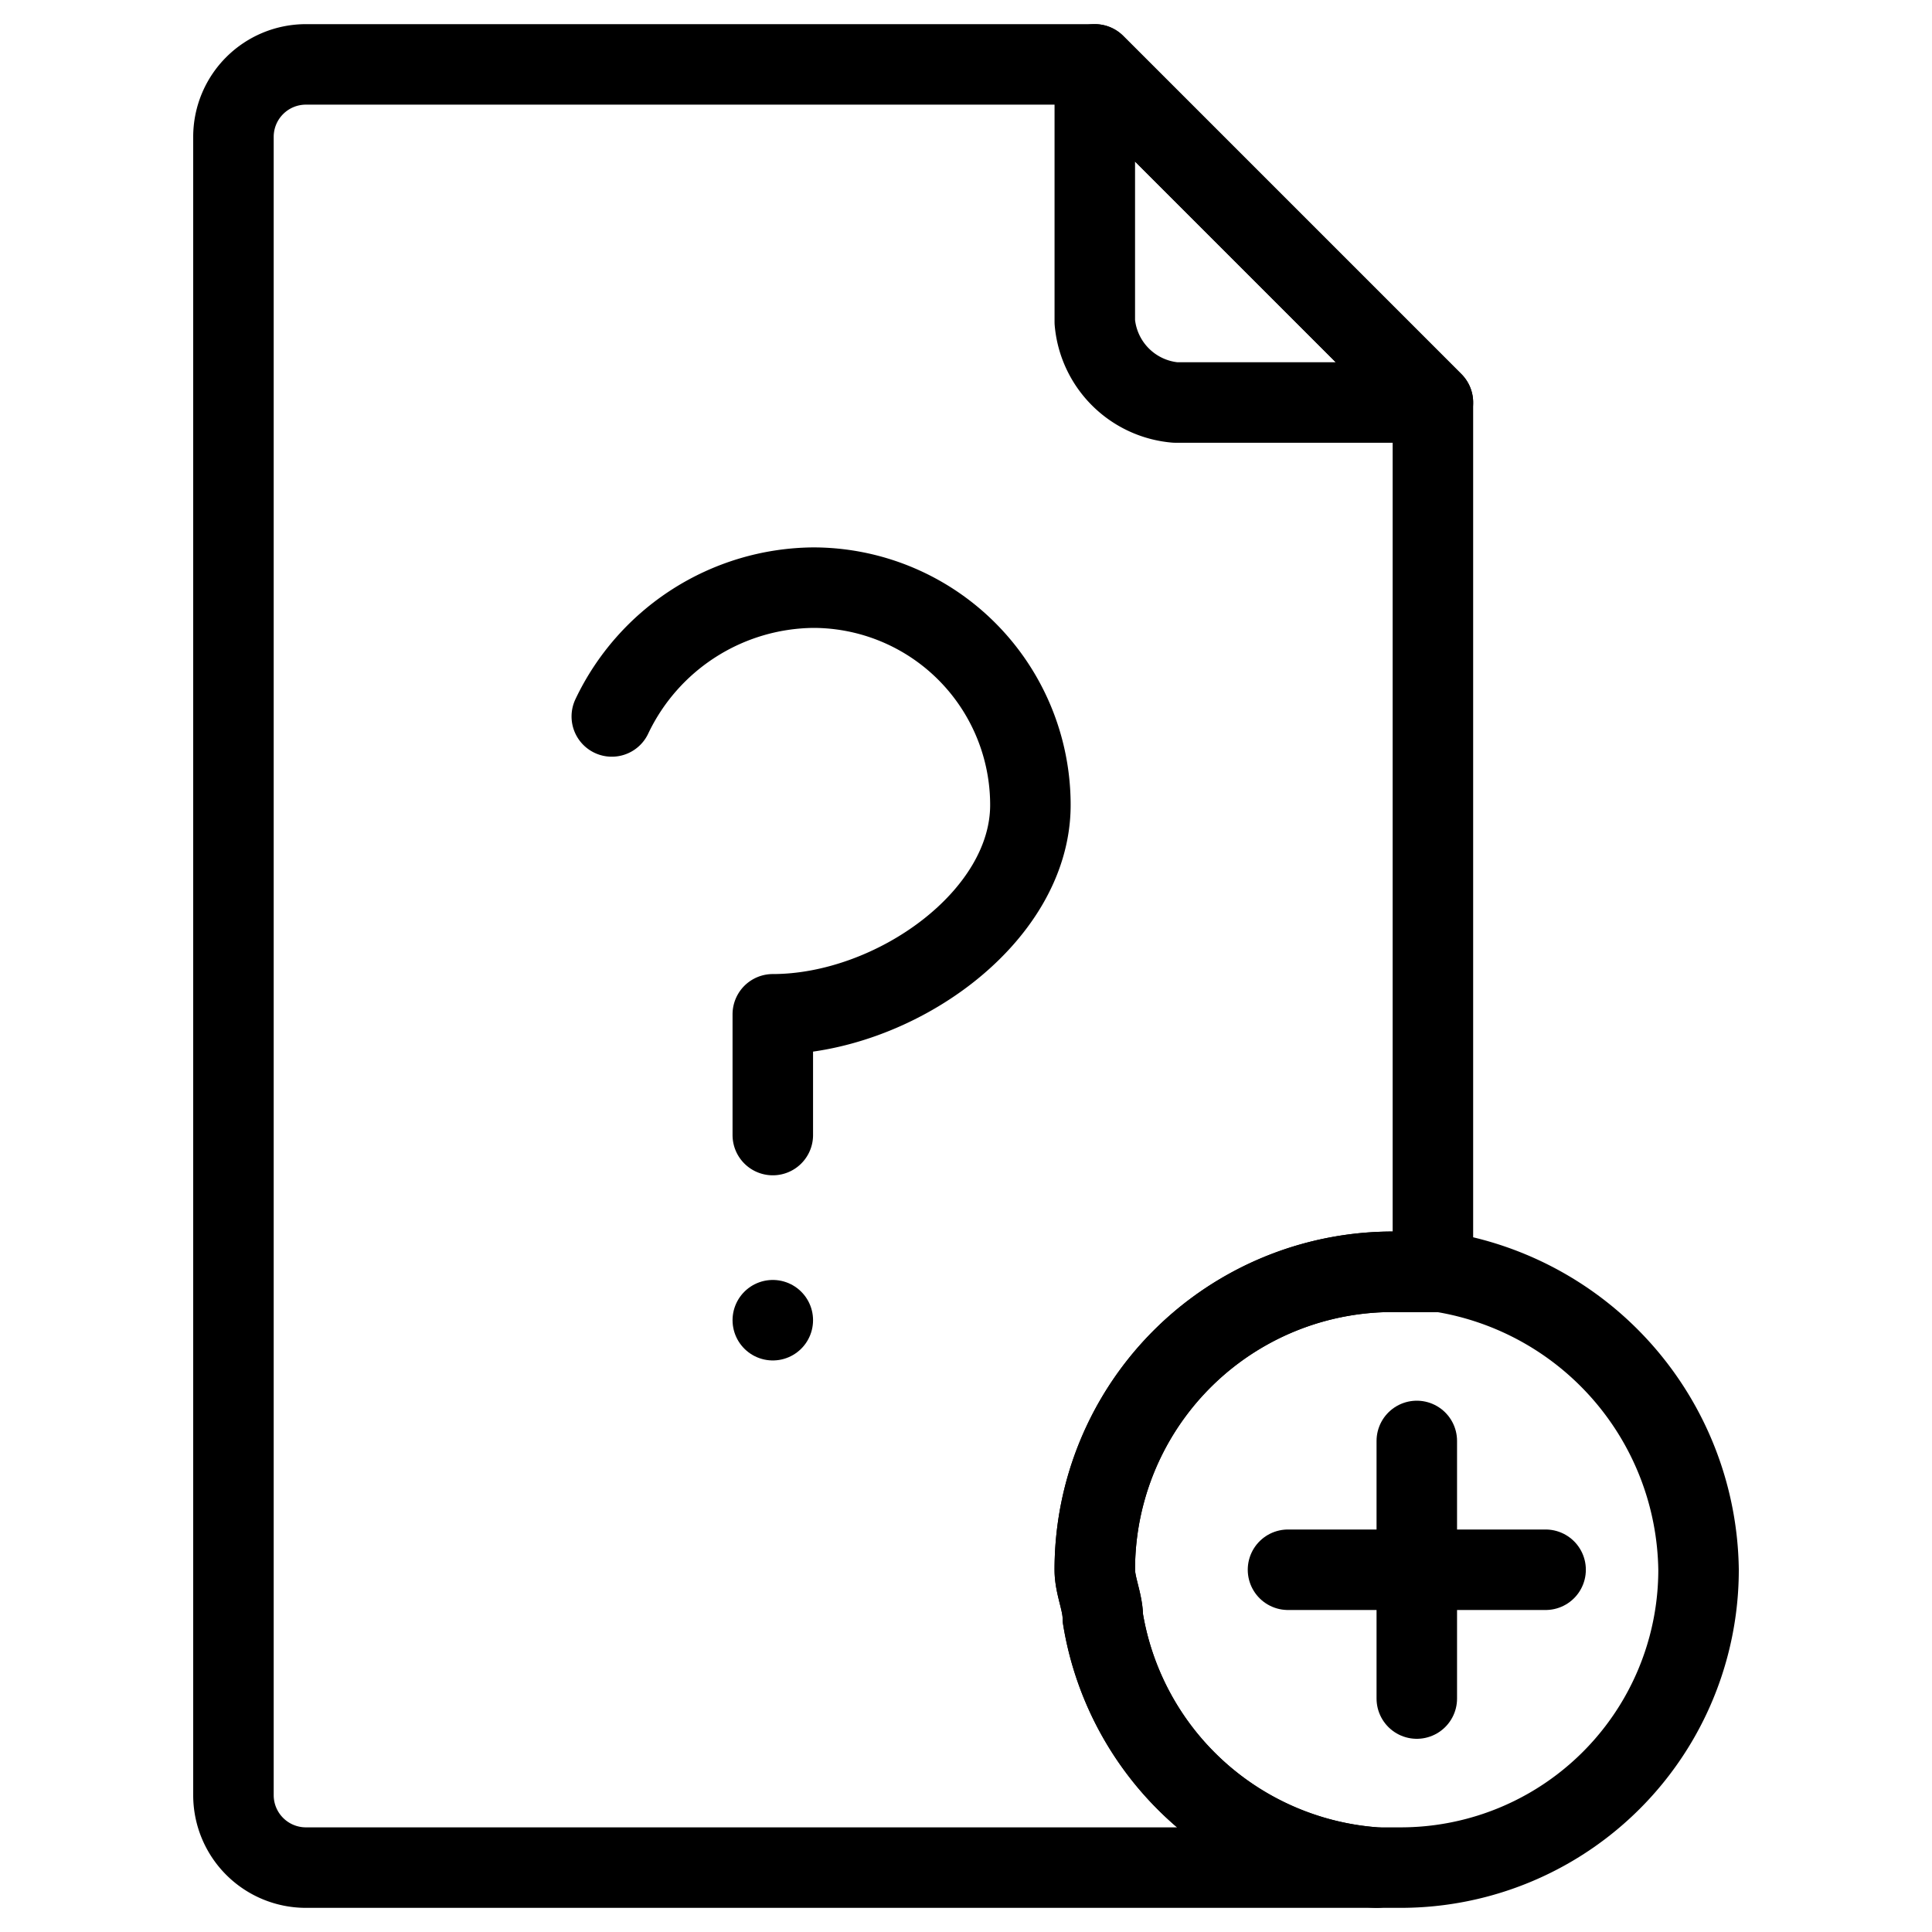 <svg id="Layer_1" data-name="Layer 1" xmlns="http://www.w3.org/2000/svg" width="24" height="24" viewBox="0 0 24 24">
  <defs>
    <style>
      .cls-1 {
        fill: none;
        stroke: #000;
        stroke-linecap: round;
        stroke-linejoin: round;
      }
    </style>
  </defs>
  <g>
    <g>
      <path class="cls-1" d="M7.6,8.9a2.8,2.8,0,0,1,2.5-1.6A2.7,2.7,0,0,1,12.8,10c0,1.4-1.7,2.6-3.2,2.6v1.5"/>
      <line class="cls-1" x1="9.6" y1="16.4" x2="9.6" y2="16.4"/>
    </g>
    <path class="cls-1" d="M17.8,5V15.8h-.4a3.7,3.7,0,0,0-3.8,3.7c0,.2.1.4.1.6a3.7,3.7,0,0,0,3.4,3.1H3.8a.9.9,0,0,1-.9-.9V1.7A.9.9,0,0,1,3.8.8h9.8Z"/>
    <path id="Path_19" data-name="Path 19" class="cls-1" d="M13.6.8,17.8,5H14.6a1.1,1.1,0,0,1-1-1h0Z"/>
    <g>
      <path class="cls-1" d="M21.1,19.5a3.7,3.7,0,0,1-3.7,3.7h-.3a3.7,3.7,0,0,1-3.4-3.1c0-.2-.1-.4-.1-.6a3.7,3.7,0,0,1,3.8-3.7h.5A3.8,3.8,0,0,1,21.1,19.5Z"/>
      <g>
        <line class="cls-1" x1="16" y1="19.5" x2="19.2" y2="19.5"/>
        <line class="cls-1" x1="17.6" y1="17.9" x2="17.6" y2="21.1"/>
      </g>
    </g>
  </g>
</svg>
